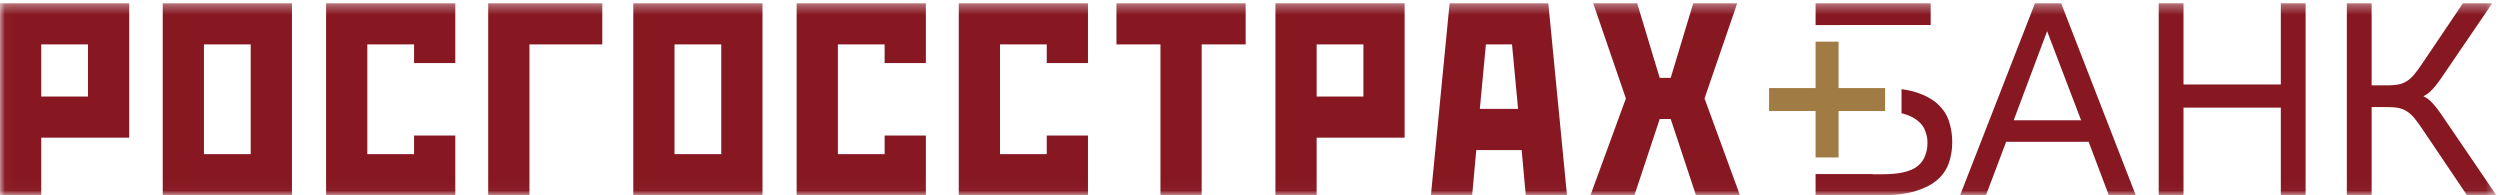 <?xml version="1.0" encoding="UTF-8"?>
<svg width="256px" height="20px" viewBox="0 0 256 20" version="1.1" xmlns="http://www.w3.org/2000/svg" xmlns:xlink="http://www.w3.org/1999/xlink">
    <!-- Generator: Sketch 54.1 (76490) - https://sketchapp.com -->
    <title>россгосстрах банк</title>
    <desc>Created with Sketch.</desc>
    <defs>
        <polygon id="path-1" points="0.025 0.331 255.634 0.331 255.634 19.976 0.025 19.976"></polygon>
    </defs>
    <g id="Page-1" stroke="none" stroke-width="1" fill="none" fill-rule="evenodd">
        <g id="банки" transform="translate(-450, -4534)">
            <g id="россгосстрах-банк" transform="translate(450, 4534)">
                <g id="Group-7">
                    <mask id="mask-2" fill="white">
                        <use xlink:href="#path-1"></use>
                    </mask>
                    <g id="Clip-2"></g>
                    <path d="M148.44,0.331 L158.547,0.331 L160.461,20 L156.239,20 L155.816,15.364 L151.171,15.364 L150.749,20 L146.526,20 L148.44,0.331 Z M152.156,4.546 L151.536,11.149 L155.45,11.149 L154.83,4.546 L152.156,4.546 Z M81.576,0.331 L94.808,0.331 L94.808,6.457 L90.585,6.457 L90.585,4.546 L85.799,4.546 L85.799,15.785 L90.585,15.785 L90.585,13.875 L94.808,13.875 L94.808,20 L81.576,20 L81.576,0.331 Z M98.177,0.331 L111.409,0.331 L111.409,6.457 L107.186,6.457 L107.186,4.546 L102.4,4.546 L102.4,15.785 L107.186,15.785 L107.186,13.875 L111.409,13.875 L111.409,20 L98.177,20 L98.177,0.331 Z M114.325,0.331 L127.557,0.331 L127.557,4.546 L123.052,4.546 L123.052,20 L118.83,20 L118.83,4.546 L114.325,4.546 L114.325,0.331 Z M173.388,0.331 L177.893,0.331 L174.543,10.081 L178.174,20 L173.67,20 L171.08,12.189 L169.954,12.189 L167.364,20 L162.859,20 L166.491,10.081 L163.141,0.331 L167.645,0.331 L169.954,7.974 L171.08,7.974 L173.388,0.331 Z M4.223,9.884 L9.009,9.884 L9.009,4.546 L4.223,4.546 L4.223,9.884 Z M0,0.331 L13.231,0.331 L13.231,14.099 L4.223,14.099 L4.223,20 L0,20 L0,0.331 Z M20.886,15.785 L25.672,15.785 L25.672,4.546 L20.886,4.546 L20.886,15.785 Z M16.663,20 L29.896,20 L29.896,0.331 L16.663,0.331 L16.663,20 Z M69.071,15.785 L73.857,15.785 L73.857,4.546 L69.071,4.546 L69.071,15.785 Z M64.848,20 L78.08,20 L78.08,0.331 L64.848,0.331 L64.848,20 Z M33.391,0.331 L46.623,0.331 L46.623,6.457 L42.4,6.457 L42.4,4.546 L37.614,4.546 L37.614,15.785 L42.4,15.785 L42.4,13.875 L46.623,13.875 L46.623,20 L33.391,20 L33.391,0.331 Z M49.992,0.331 L61.675,0.331 L61.675,4.546 L54.216,4.546 L54.216,20 L49.992,20 L49.992,0.331 Z M134.825,9.884 L139.612,9.884 L139.612,4.546 L134.825,4.546 L134.825,9.884 Z M130.603,0.331 L143.834,0.331 L143.834,14.099 L134.825,14.099 L134.825,20 L130.603,20 L130.603,0.331 L130.603,0.331 Z" id="Fill-1" fill="#871822" mask="url(#mask-2)"></path>
                    <path d="M218.706,20 L211.06,0.331 L208.383,0.331 L200.711,20 L203.36,20 L205.43,14.518 L213.876,14.518 L215.946,20 L218.706,20 Z M213.103,12.314 L206.202,12.314 L209.625,3.196 L213.103,12.314 L213.103,12.314 Z" id="Fill-3" fill="#871822" mask="url(#mask-2)"></path>
                    <path d="M199.91,14.549 C199.91,13.829 199.804,13.133 199.592,12.463 C199.381,11.794 199.003,11.203 198.461,10.692 C197.918,10.182 197.191,9.776 196.28,9.474 C195.821,9.322 195.299,9.209 194.716,9.133 L194.716,11.596 C194.757,11.606 194.805,11.614 194.845,11.625 C195.48,11.801 195.986,12.044 196.363,12.354 C196.74,12.664 197.002,12.977 197.15,13.429 C197.296,13.882 197.371,14.071 197.371,14.624 C197.371,15.177 197.296,15.467 197.15,15.895 C197.002,16.322 196.754,16.682 196.405,16.975 C196.054,17.268 195.581,17.486 194.983,17.628 C194.385,17.771 193.644,17.842 192.761,17.842 L191.759,17.842 L191.759,17.827 L185.916,17.827 L185.916,20 L192.568,20 C194.021,20 195.222,19.853 196.17,19.56 C197.118,19.268 197.868,18.874 198.419,18.38 C198.971,17.886 199.357,17.308 199.578,16.646 C199.799,15.985 199.91,15.286 199.91,14.549 M188.455,2.562 L197.702,2.562 L197.702,0.331 L185.916,0.331 L185.916,2.567 L188.455,2.567 L188.455,2.562" id="Fill-4" fill="#871822" mask="url(#mask-2)"></path>
                    <polyline id="Fill-5" fill="#871822" mask="url(#mask-2)" points="221.052 0.331 221.052 20 223.591 20 223.591 11.02 233.555 11.02 233.555 20 236.094 20 236.094 0.331 233.555 0.331 233.555 8.65 223.591 8.65 223.591 0.331 221.052 0.331"></polyline>
                    <path d="M250.004,7.969 L255.208,0.331 L252.203,0.331 L248.017,6.536 C247.722,6.977 247.455,7.34 247.216,7.624 C246.977,7.909 246.729,8.134 246.471,8.3 C246.213,8.465 245.933,8.579 245.63,8.644 C245.325,8.708 244.962,8.74 244.539,8.74 L243.212,8.74 L242.855,8.74 L242.855,0.331 L240.316,0.331 L240.316,20 L242.855,20 L242.855,10.964 L244.539,10.964 C244.962,10.964 245.325,10.996 245.63,11.061 C245.933,11.125 246.213,11.24 246.471,11.405 C246.729,11.571 246.977,11.795 247.216,12.08 C247.455,12.365 247.722,12.727 248.017,13.168 L252.626,20 L255.634,20 L250.004,11.736 C249.58,11.112 249.194,10.638 248.845,10.317 C248.641,10.129 248.408,9.981 248.159,9.852 C248.408,9.724 248.641,9.576 248.845,9.388 C249.194,9.066 249.58,8.593 250.004,7.969" id="Fill-6" fill="#871822" mask="url(#mask-2)"></path>
                </g>
                <polyline id="Fill-8" fill="#A07B43" points="193.035 9.019 188.271 9.019 188.271 4.264 185.916 4.264 185.916 9.019 181.152 9.019 181.152 11.369 185.916 11.369 185.916 16.124 188.271 16.124 188.271 11.369 193.035 11.369 193.035 9.019"></polyline>
            </g>
        </g>
    </g>
</svg>